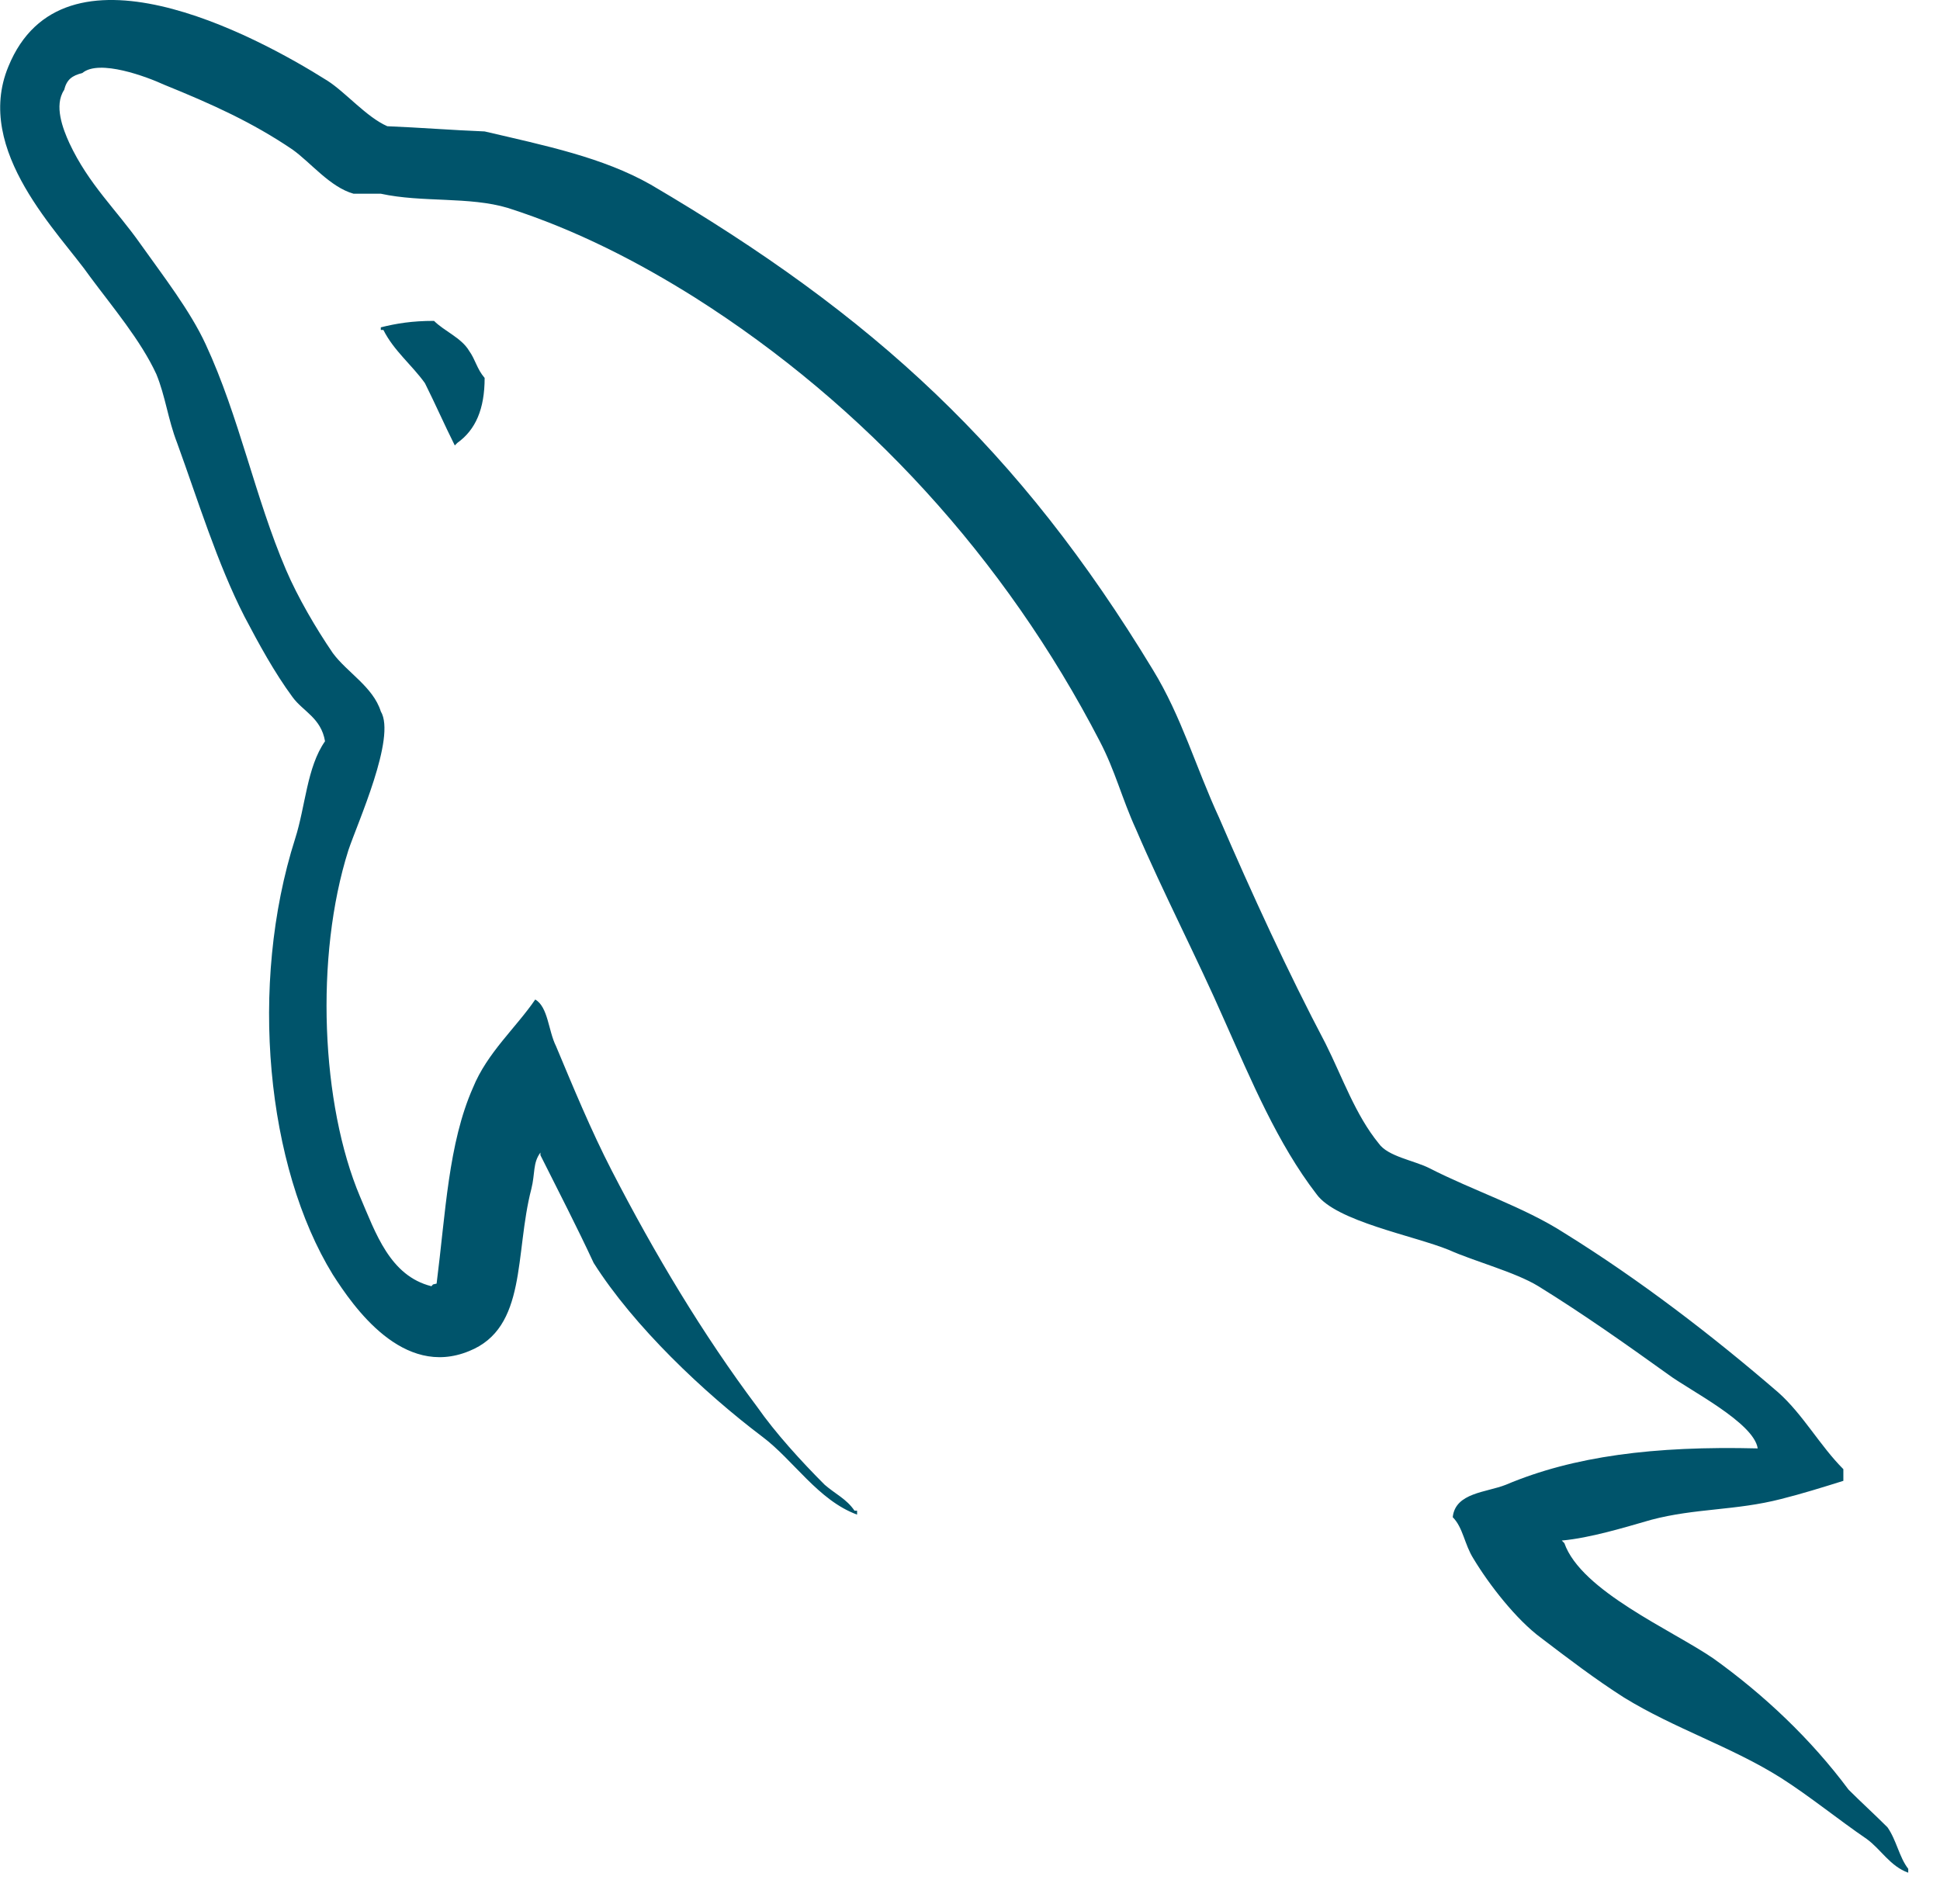 <svg width="54" height="53" viewBox="0 0 54 53" fill="none" xmlns="http://www.w3.org/2000/svg">
<g clip-path="url(#clip0_89_14665)">
<path d="M48.926 40.323C46.036 40.251 43.797 40.54 41.918 41.334C41.376 41.551 40.509 41.551 40.437 42.238C40.726 42.527 40.762 42.996 41.015 43.394C41.449 44.116 42.207 45.091 42.894 45.597C43.652 46.175 44.411 46.753 45.205 47.259C46.614 48.126 48.204 48.631 49.576 49.498C50.371 50.004 51.166 50.654 51.96 51.196C52.358 51.485 52.61 51.955 53.116 52.135V52.027C52.863 51.702 52.791 51.232 52.538 50.871C52.177 50.51 51.816 50.184 51.455 49.823C50.407 48.415 49.107 47.186 47.698 46.175C46.542 45.38 44.013 44.297 43.544 42.96C43.544 42.96 43.508 42.924 43.472 42.888C44.266 42.816 45.205 42.527 45.964 42.31C47.192 41.985 48.312 42.057 49.576 41.732C50.154 41.587 50.732 41.407 51.31 41.226V40.901C50.66 40.251 50.191 39.384 49.504 38.77C47.662 37.18 45.639 35.627 43.544 34.327C42.424 33.604 40.979 33.135 39.787 32.521C39.354 32.304 38.631 32.196 38.378 31.834C37.728 31.04 37.367 29.992 36.897 29.053C35.85 27.066 34.838 24.863 33.935 22.768C33.285 21.359 32.888 19.95 32.093 18.65C28.372 12.509 24.327 8.788 18.114 5.14C16.777 4.381 15.188 4.056 13.49 3.659C12.587 3.623 11.684 3.551 10.781 3.514C10.203 3.261 9.625 2.575 9.119 2.25C7.06 0.949 1.75 -1.868 0.233 1.853C-0.743 4.201 1.678 6.512 2.508 7.705C3.123 8.535 3.917 9.474 4.351 10.414C4.604 11.027 4.676 11.678 4.929 12.328C5.507 13.917 6.048 15.688 6.807 17.169C7.205 17.927 7.638 18.722 8.144 19.408C8.433 19.805 8.938 19.986 9.047 20.636C8.541 21.359 8.505 22.443 8.216 23.346C6.915 27.427 7.421 32.485 9.263 35.483C9.841 36.385 11.214 38.373 13.056 37.614C14.682 36.964 14.321 34.905 14.79 33.099C14.899 32.665 14.827 32.376 15.043 32.087V32.16C15.549 33.171 16.054 34.146 16.524 35.158C17.644 36.928 19.594 38.77 21.22 39.998C22.087 40.648 22.773 41.768 23.857 42.166V42.057H23.785C23.568 41.732 23.243 41.587 22.954 41.334C22.304 40.684 21.581 39.89 21.076 39.167C19.559 37.144 18.222 34.905 17.03 32.593C16.452 31.473 15.946 30.245 15.477 29.125C15.26 28.691 15.26 28.041 14.899 27.825C14.357 28.619 13.562 29.306 13.165 30.281C12.479 31.834 12.406 33.749 12.153 35.735C12.009 35.772 12.081 35.735 12.009 35.808C10.853 35.519 10.456 34.327 10.022 33.315C8.938 30.751 8.758 26.633 9.697 23.671C9.95 22.912 11.034 20.528 10.6 19.806C10.383 19.119 9.661 18.722 9.263 18.18C8.794 17.494 8.288 16.627 7.963 15.868C7.096 13.845 6.663 11.606 5.724 9.583C5.29 8.644 4.532 7.669 3.917 6.802C3.231 5.826 2.473 5.14 1.931 3.984C1.75 3.587 1.497 2.936 1.786 2.503C1.858 2.214 2.003 2.106 2.292 2.033C2.762 1.636 4.098 2.142 4.567 2.358C5.904 2.9 7.024 3.406 8.144 4.165C8.649 4.526 9.191 5.212 9.841 5.393H10.6C11.756 5.645 13.056 5.465 14.14 5.79C16.055 6.404 17.788 7.307 19.342 8.283C24.074 11.281 27.975 15.543 30.612 20.636C31.046 21.467 31.226 22.226 31.623 23.093C32.382 24.863 33.321 26.669 34.08 28.403C34.838 30.1 35.56 31.834 36.644 33.243C37.186 34.002 39.353 34.399 40.329 34.797C41.051 35.121 42.171 35.411 42.821 35.808C44.049 36.566 45.278 37.434 46.434 38.264C47.012 38.697 48.818 39.601 48.926 40.323Z" fill="#00546B"/>
<path d="M12.081 8.933C11.467 8.933 11.034 9.005 10.6 9.113V9.186H10.672C10.961 9.764 11.467 10.161 11.828 10.667C12.117 11.245 12.37 11.823 12.659 12.401C12.695 12.364 12.731 12.329 12.731 12.329C13.237 11.967 13.49 11.389 13.49 10.522C13.273 10.27 13.237 10.017 13.056 9.764C12.84 9.402 12.37 9.222 12.081 8.933Z" fill="#00546B"/>
</g>
<defs>
<clipPath id="clip0_89_14665">
<rect width="53.152" height="52.322" fill="white"/>
</clipPath>
</defs>
</svg>
